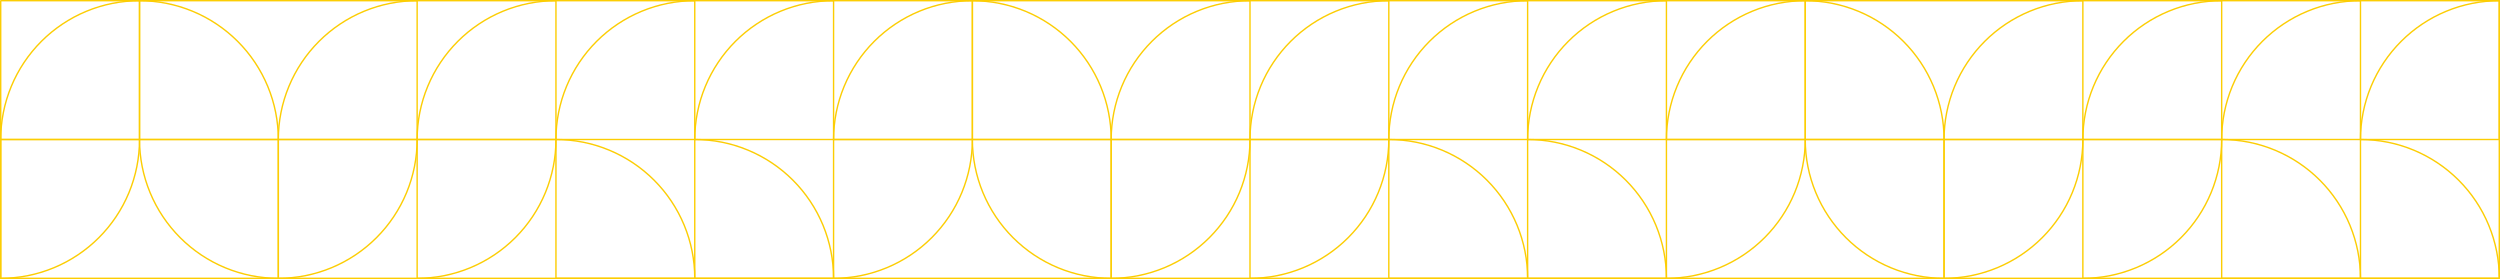<svg width="3530" height="394" viewBox="0 0 3530 394" fill="none" xmlns="http://www.w3.org/2000/svg">
<mask id="mask0_1_552" style="mask-type:alpha" maskUnits="userSpaceOnUse" x="0" y="-1" width="3530" height="396">
<rect x="1" width="3528" height="394" fill="#D9D9D9" stroke="#FCCD03" stroke-width="2" stroke-linejoin="bevel"/>
</mask>
<g mask="url(#mask0_1_552)">
<rect x="1" y="1" width="3528" height="392" stroke="#FCCD03" stroke-width="2" stroke-linejoin="bevel"/>
<path d="M589 197C589 222.739 583.93 248.226 574.08 272.006C564.23 295.786 549.793 317.393 531.593 335.593C513.393 353.793 491.786 368.23 468.006 378.08C444.226 387.93 418.739 393 393 393L393 197H589Z" stroke="#FCCD03" stroke-width="2"/>
<path d="M1177 393C1177 367.261 1171.93 341.774 1162.08 317.994C1152.23 294.214 1137.79 272.607 1119.59 254.407C1101.39 236.207 1079.79 221.77 1056.01 211.92C1032.23 202.07 1006.74 197 981 197L981 393H1177Z" stroke="#FCCD03" stroke-width="2"/>
<path d="M2353 393C2353 367.261 2347.93 341.774 2338.08 317.994C2328.23 294.214 2313.79 272.607 2295.59 254.407C2277.39 236.207 2255.79 221.77 2232.01 211.92C2208.23 202.07 2182.74 197 2157 197L2157 393H2353Z" stroke="#FCCD03" stroke-width="2"/>
<path d="M3529 393C3529 367.261 3523.93 341.774 3514.08 317.994C3504.23 294.214 3489.79 272.607 3471.59 254.407C3453.39 236.207 3431.79 221.77 3408.01 211.92C3384.23 202.07 3358.74 197 3333 197L3333 393H3529Z" stroke="#FCCD03" stroke-width="2"/>
<path d="M1373 197C1373 222.739 1378.07 248.226 1387.92 272.006C1397.77 295.786 1412.21 317.393 1430.41 335.593C1448.61 353.793 1470.21 368.23 1493.99 378.08C1517.77 387.93 1543.26 393 1569 393L1569 197H1373Z" stroke="#FCCD03" stroke-width="2"/>
<path d="M2549 197C2549 222.739 2554.07 248.226 2563.92 272.006C2573.77 295.786 2588.21 317.393 2606.41 335.593C2624.61 353.793 2646.21 368.23 2669.99 378.08C2693.77 387.93 2719.26 393 2745 393L2745 197H2549Z" stroke="#FCCD03" stroke-width="2"/>
<path d="M1373 197C1373 222.739 1367.93 248.226 1358.08 272.006C1348.23 295.786 1333.79 317.393 1315.59 335.593C1297.39 353.793 1275.79 368.23 1252.01 378.08C1228.23 387.93 1202.74 393 1177 393L1177 197H1373Z" stroke="#FCCD03" stroke-width="2"/>
<path d="M2549 197C2549 222.739 2543.93 248.226 2534.08 272.006C2524.23 295.786 2509.79 317.393 2491.59 335.593C2473.39 353.793 2451.79 368.23 2428.01 378.08C2404.23 387.93 2378.74 393 2353 393L2353 197H2549Z" stroke="#FCCD03" stroke-width="2"/>
<path d="M1765 197C1765 222.739 1759.93 248.226 1750.08 272.006C1740.23 295.786 1725.79 317.393 1707.59 335.593C1689.39 353.793 1667.79 368.23 1644.01 378.08C1620.23 387.93 1594.74 393 1569 393L1569 197H1765Z" stroke="#FCCD03" stroke-width="2"/>
<path d="M2941 197C2941 222.739 2935.93 248.226 2926.08 272.006C2916.23 295.786 2901.79 317.393 2883.59 335.593C2865.39 353.793 2843.79 368.23 2820.01 378.08C2796.23 387.93 2770.74 393 2745 393L2745 197H2941Z" stroke="#FCCD03" stroke-width="2"/>
<path d="M785 197C785 222.739 779.93 248.226 770.08 272.006C760.23 295.786 745.793 317.393 727.593 335.593C709.393 353.793 687.786 368.23 664.006 378.08C640.226 387.93 614.739 393 589 393L589 197H785Z" stroke="#FCCD03" stroke-width="2"/>
<path d="M1961 197C1961 222.739 1955.93 248.226 1946.08 272.006C1936.23 295.786 1921.79 317.393 1903.59 335.593C1885.39 353.793 1863.79 368.23 1840.01 378.08C1816.23 387.93 1790.74 393 1765 393L1765 197H1961Z" stroke="#FCCD03" stroke-width="2"/>
<path d="M3137 197C3137 222.739 3131.93 248.226 3122.08 272.006C3112.23 295.786 3097.79 317.393 3079.59 335.593C3061.39 353.793 3039.79 368.23 3016.01 378.08C2992.23 387.93 2966.74 393 2941 393L2941 197H3137Z" stroke="#FCCD03" stroke-width="2"/>
<path d="M981 393C981 367.261 975.93 341.774 966.08 317.994C956.23 294.214 941.793 272.607 923.593 254.407C905.393 236.207 883.786 221.77 860.006 211.92C836.226 202.07 810.739 197 785 197L785 393H981Z" stroke="#FCCD03" stroke-width="2"/>
<path d="M2157 393C2157 367.261 2151.93 341.774 2142.08 317.994C2132.23 294.214 2117.79 272.607 2099.59 254.407C2081.39 236.207 2059.79 221.77 2036.01 211.92C2012.23 202.07 1986.74 197 1961 197L1961 393H2157Z" stroke="#FCCD03" stroke-width="2"/>
<path d="M3333 393C3333 367.261 3327.93 341.774 3318.08 317.994C3308.23 294.214 3293.79 272.607 3275.59 254.407C3257.39 236.207 3235.79 221.77 3212.01 211.92C3188.23 202.07 3162.74 197 3137 197L3137 393H3333Z" stroke="#FCCD03" stroke-width="2"/>
<path d="M197 197C197 222.739 191.93 248.226 182.08 272.006C172.23 295.786 157.793 317.393 139.593 335.593C121.393 353.793 99.786 368.23 76.006 378.08C52.226 387.93 26.739 393 1 393L1 197H197Z" stroke="#FCCD03" stroke-width="2"/>
<path d="M197 197C197 222.739 202.07 248.226 211.92 272.006C221.77 295.786 236.207 317.393 254.407 335.593C272.607 353.793 294.214 368.23 317.994 378.08C341.774 387.93 367.261 393 393 393L393 197H197Z" stroke="#FCCD03" stroke-width="2"/>
<path d="M1 197C1 171.261 6.07 145.774 15.92 121.994C25.77 98.214 40.207 76.607 58.407 58.407C76.607 40.207 98.214 25.77 121.994 15.92C145.774 6.07 171.261 1 197 1L197 197H1Z" stroke="#FCCD03" stroke-width="2"/>
<path d="M393 197C393 171.261 387.93 145.774 378.08 121.994C368.23 98.214 353.793 76.607 335.593 58.407C317.393 40.207 295.786 25.77 272.006 15.92C248.226 6.07 222.739 1 197 1L197 197H393Z" stroke="#FCCD03" stroke-width="2"/>
<path d="M393 197C393 171.261 398.07 145.774 407.92 121.994C417.77 98.214 432.207 76.607 450.407 58.407C468.607 40.207 490.214 25.77 513.994 15.92C537.774 6.07 563.261 1 589 1L589 197H393Z" stroke="#FCCD03" stroke-width="2"/>
<path d="M589 197C589 171.261 594.07 145.774 603.92 121.994C613.77 98.214 628.207 76.607 646.407 58.407C664.607 40.207 686.214 25.77 709.994 15.92C733.774 6.07 759.261 1 785 1L785 197H589Z" stroke="#FCCD03" stroke-width="2"/>
<path d="M1765 197C1765 171.261 1770.07 145.774 1779.92 121.994C1789.77 98.214 1804.21 76.607 1822.41 58.407C1840.61 40.207 1862.21 25.77 1885.99 15.92C1909.77 6.07 1935.26 1 1961 1L1961 197H1765Z" stroke="#FCCD03" stroke-width="2"/>
<path d="M2941 197C2941 171.261 2946.07 145.774 2955.92 121.994C2965.77 98.214 2980.21 76.607 2998.41 58.407C3016.61 40.207 3038.21 25.77 3061.99 15.92C3085.77 6.07 3111.26 1 3137 1L3137 197H2941Z" stroke="#FCCD03" stroke-width="2"/>
<path d="M785 197C785 171.261 790.07 145.774 799.92 121.994C809.77 98.214 824.207 76.607 842.407 58.407C860.607 40.207 882.214 25.77 905.994 15.92C929.774 6.07 955.261 1 981 1L981 197H785Z" stroke="#FCCD03" stroke-width="2"/>
<path d="M1961 197C1961 171.261 1966.07 145.774 1975.92 121.994C1985.77 98.214 2000.21 76.607 2018.41 58.407C2036.61 40.207 2058.21 25.77 2081.99 15.92C2105.77 6.07 2131.26 1 2157 1L2157 197H1961Z" stroke="#FCCD03" stroke-width="2"/>
<path d="M3137 197C3137 171.261 3142.07 145.774 3151.92 121.994C3161.77 98.214 3176.21 76.607 3194.41 58.407C3212.61 40.207 3234.21 25.77 3257.99 15.92C3281.77 6.07 3307.26 1 3333 1L3333 197H3137Z" stroke="#FCCD03" stroke-width="2"/>
<path d="M981 197C981 171.261 986.07 145.774 995.92 121.994C1005.77 98.214 1020.21 76.607 1038.41 58.407C1056.61 40.207 1078.21 25.77 1101.99 15.92C1125.77 6.07 1151.26 1 1177 1L1177 197H981Z" stroke="#FCCD03" stroke-width="2"/>
<path d="M2157 197C2157 171.261 2162.07 145.774 2171.92 121.994C2181.77 98.214 2196.21 76.607 2214.41 58.407C2232.61 40.207 2254.21 25.77 2277.99 15.92C2301.77 6.07 2327.26 1 2353 1L2353 197H2157Z" stroke="#FCCD03" stroke-width="2"/>
<path d="M3333 197C3333 171.261 3338.07 145.774 3347.92 121.994C3357.77 98.214 3372.21 76.607 3390.41 58.407C3408.61 40.207 3430.21 25.77 3453.99 15.92C3477.77 6.07 3503.26 1 3529 1L3529 197H3333Z" stroke="#FCCD03" stroke-width="2"/>
<path d="M1569 197C1569 171.261 1563.93 145.774 1554.08 121.994C1544.23 98.214 1529.79 76.607 1511.59 58.407C1493.39 40.207 1471.79 25.77 1448.01 15.92C1424.23 6.07 1398.74 1 1373 1L1373 197H1569Z" stroke="#FCCD03" stroke-width="2"/>
<path d="M2745 197C2745 171.261 2739.93 145.774 2730.08 121.994C2720.23 98.214 2705.79 76.607 2687.59 58.407C2669.39 40.207 2647.79 25.77 2624.01 15.92C2600.23 6.07 2574.74 1 2549 1L2549 197H2745Z" stroke="#FCCD03" stroke-width="2"/>
<path d="M1177 197C1177 171.261 1182.07 145.774 1191.92 121.994C1201.77 98.214 1216.21 76.607 1234.41 58.407C1252.61 40.207 1274.21 25.77 1297.99 15.92C1321.77 6.07 1347.26 1 1373 1L1373 197H1177Z" stroke="#FCCD03" stroke-width="2"/>
<path d="M2353 197C2353 171.261 2358.07 145.774 2367.92 121.994C2377.77 98.214 2392.21 76.607 2410.41 58.407C2428.61 40.207 2450.21 25.77 2473.99 15.92C2497.77 6.07 2523.26 1 2549 1L2549 197H2353Z" stroke="#FCCD03" stroke-width="2"/>
<path d="M1569 197C1569 171.261 1574.07 145.774 1583.92 121.994C1593.77 98.214 1608.21 76.607 1626.41 58.407C1644.61 40.207 1666.21 25.77 1689.99 15.92C1713.77 6.07 1739.26 1 1765 1L1765 197H1569Z" stroke="#FCCD03" stroke-width="2"/>
<path d="M2745 197C2745 171.261 2750.07 145.774 2759.92 121.994C2769.77 98.214 2784.21 76.607 2802.41 58.407C2820.61 40.207 2842.21 25.77 2865.99 15.92C2889.77 6.07 2915.26 1 2941 1L2941 197H2745Z" stroke="#FCCD03" stroke-width="2"/>
</g>
</svg>

